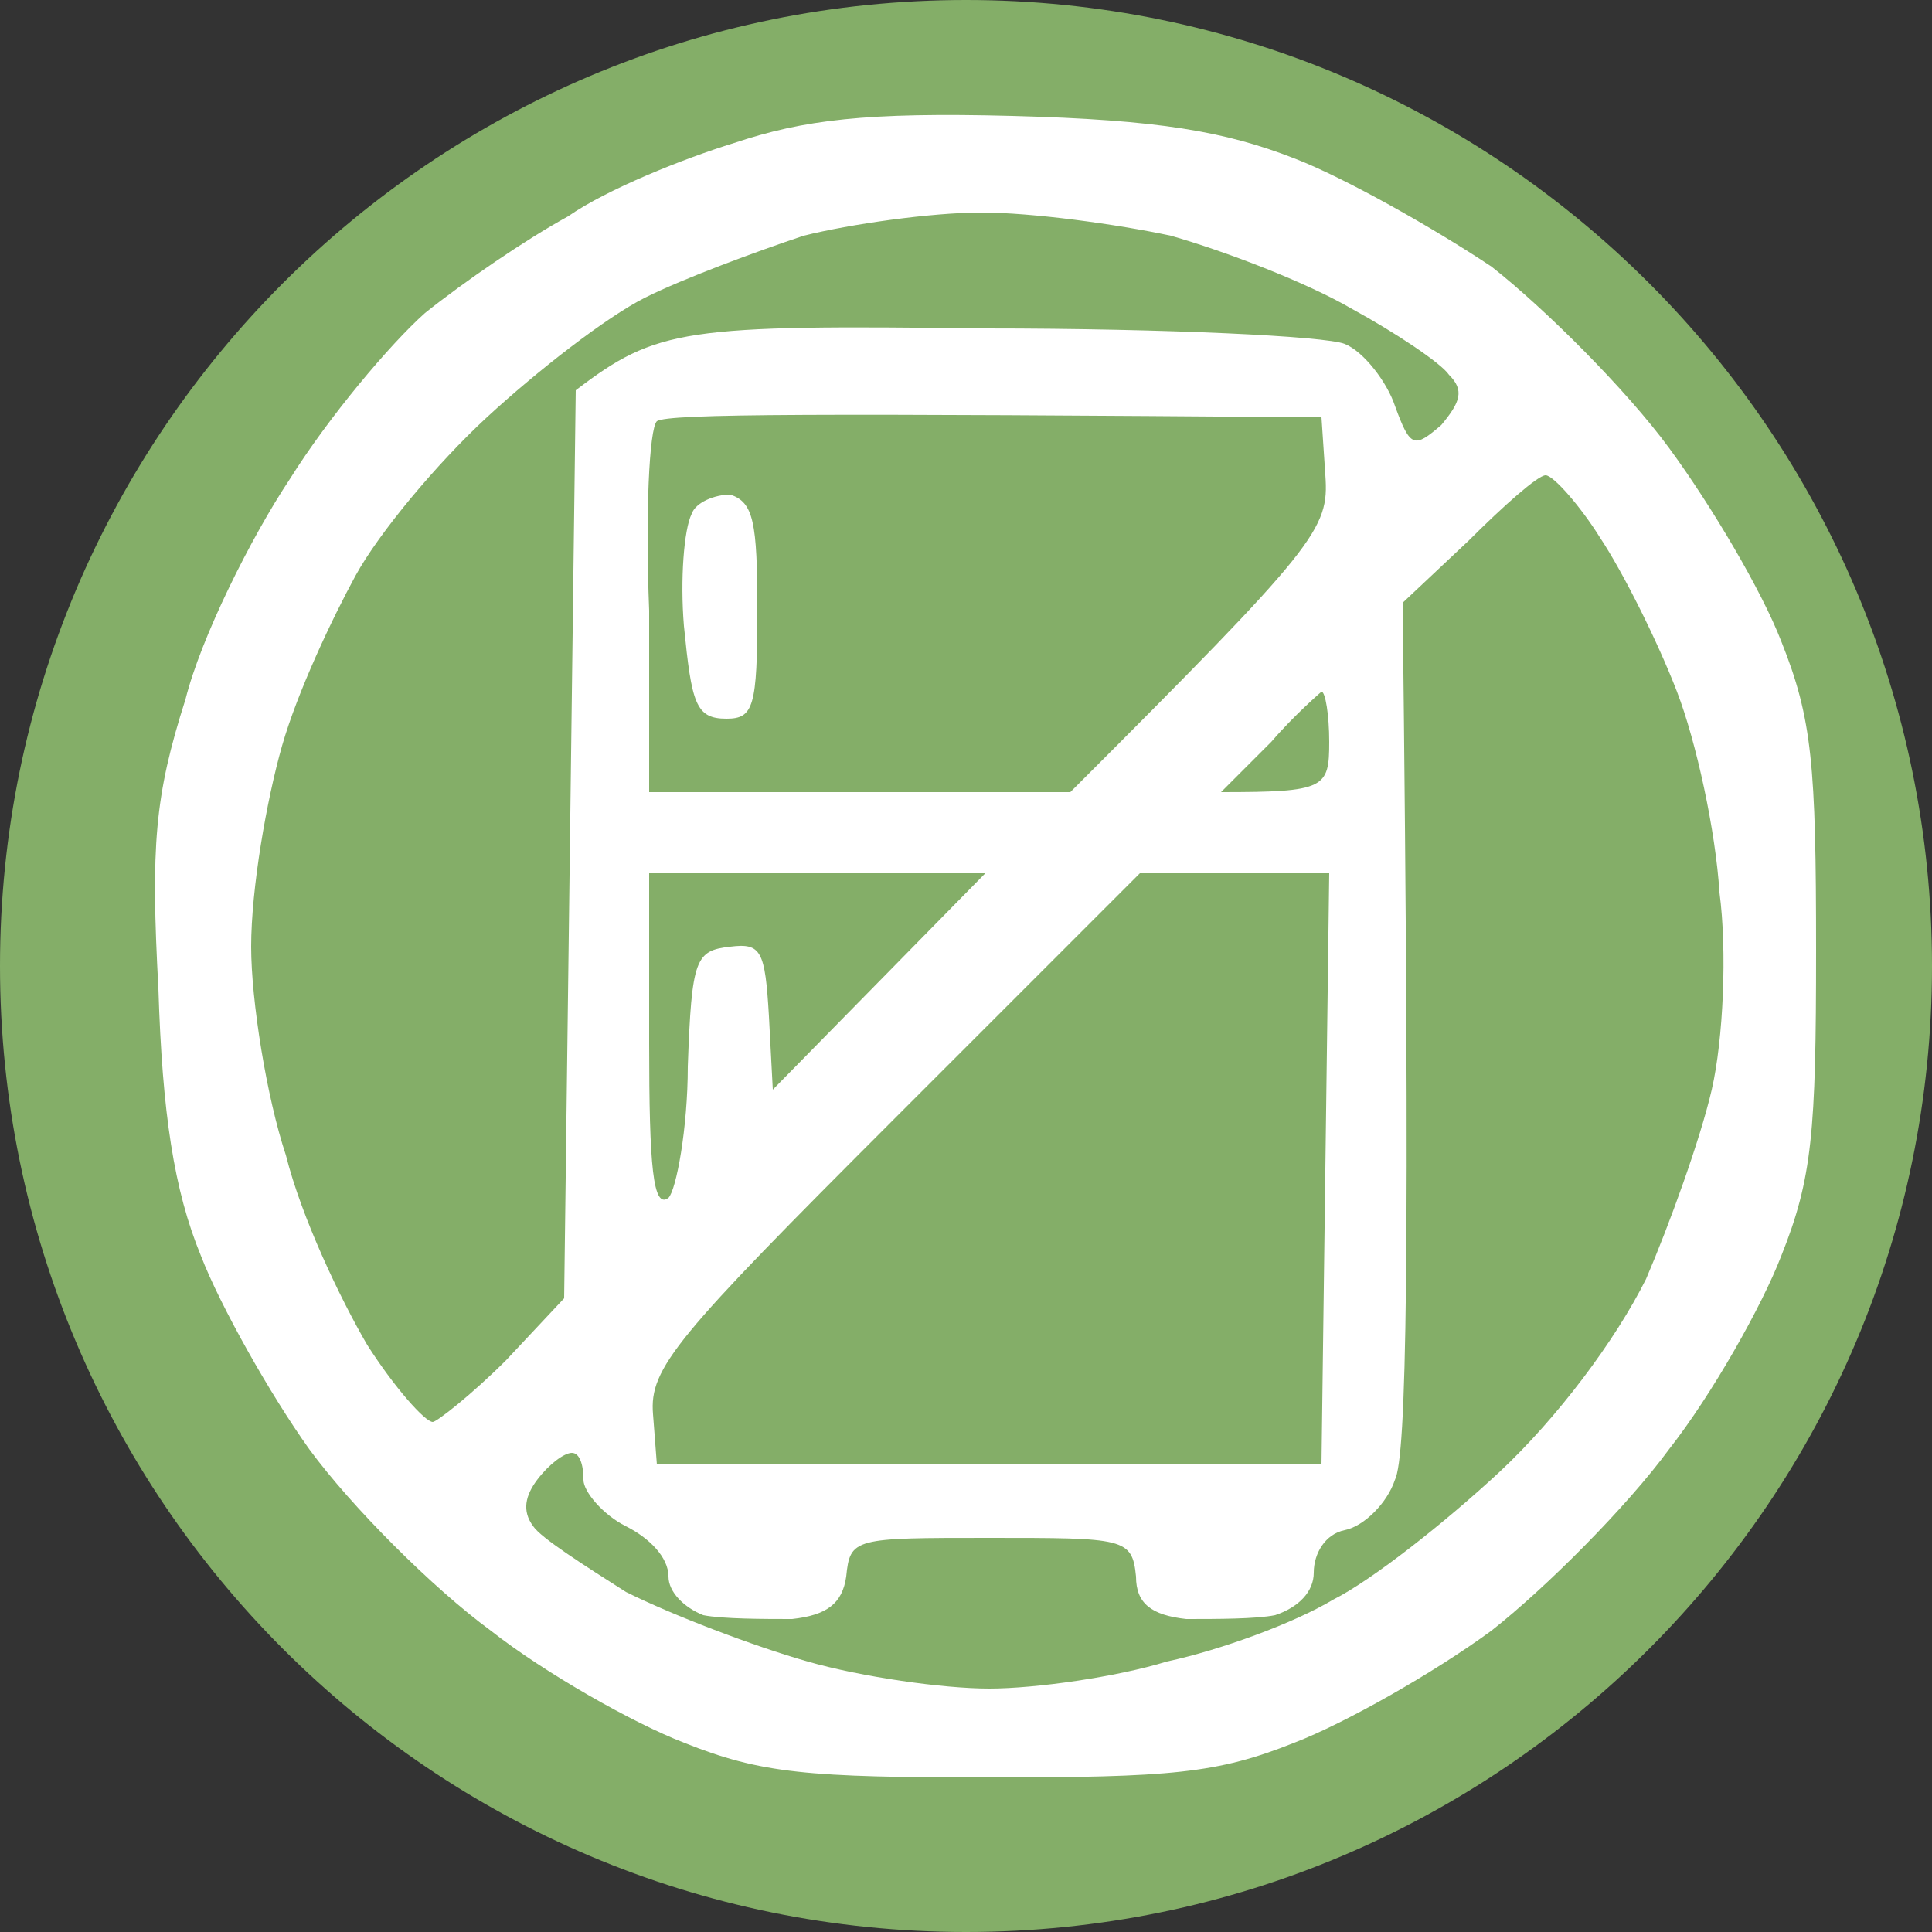 <svg version="1.2" xmlns="http://www.w3.org/2000/svg" viewBox="0 0 50 50" width="50" height="50">
	<rect x="0" y="0" width="50" height="50" fill="#333333" stroke="none"/>
	<style>
		.s0 { fill: #84ae68 } 
		.s1 { fill: #ffffff } 
	</style>
	<path id="Background" class="s0" d="m25 50c-13.8 0-25-11.2-25-25 0-13.8 11.2-25 25-25 13.8 0 25 11.2 25 25 0 13.8-11.2 25-25 25z"/>
	<path id="Layer 1" fill-rule="evenodd" class="s1" d="m26.2 3c3.8 0.1 5.5 0.4 7.3 1.1 1.3 0.5 3.6 1.8 5.1 2.8 1.4 1.1 3.5 3.2 4.6 4.7 1.1 1.5 2.4 3.7 2.9 5 0.8 2 0.9 3.2 0.9 8 0 4.7-0.1 5.9-0.9 7.9-0.5 1.3-1.8 3.6-2.9 5-1.1 1.5-3.2 3.6-4.6 4.7-1.5 1.1-3.8 2.4-5.1 2.9-2 0.8-3.2 0.9-7.9 0.9-4.7 0-5.9-0.1-7.9-0.9-1.3-0.5-3.6-1.8-5-2.9-1.5-1.1-3.6-3.2-4.7-4.7-1-1.4-2.3-3.7-2.8-5-0.7-1.7-1-3.7-1.1-6.9-0.2-3.7-0.1-5 0.7-7.5 0.4-1.6 1.7-4.2 2.7-5.7 1-1.6 2.6-3.5 3.5-4.3 1-0.8 2.6-1.9 3.7-2.5 1-0.7 3-1.5 4.3-1.9 1.8-0.6 3.4-0.8 7.2-0.7zm-5.4 3.1c-1.2 0.4-3.1 1.1-4.1 1.6-1 0.5-2.8 1.9-4.1 3.1-1.3 1.2-2.8 3-3.4 4.1-0.6 1.1-1.5 3-1.9 4.4-0.4 1.4-0.8 3.7-0.8 5.2 0 1.4 0.4 3.9 0.9 5.4 0.4 1.6 1.4 3.7 2.1 4.9 0.7 1.1 1.5 2 1.7 2 0.1 0 1-0.7 1.9-1.6l1.5-1.6 0.3-23.5c2.1-1.6 2.8-1.7 10.6-1.6 4.7 0 8.8 0.2 9.3 0.4 0.5 0.2 1.1 1 1.3 1.6 0.4 1.1 0.5 1.1 1.2 0.5 0.5-0.6 0.6-0.9 0.2-1.3-0.2-0.3-1.4-1.1-2.5-1.7-1.2-0.7-3.3-1.5-4.7-1.9-1.4-0.3-3.6-0.6-4.9-0.6-1.3 0-3.4 0.3-4.6 0.6zm-3.8 4.8c-0.2 0.2-0.3 2.4-0.2 4.9v4.7h10.9c6.4-6.4 6.7-6.8 6.6-8.2l-0.1-1.5c-13-0.1-16.9-0.1-17.2 0.1zm21 3.1l-1.7 1.6c0.2 17.2 0.1 22.1-0.2 22.7-0.2 0.6-0.8 1.2-1.3 1.3-0.5 0.1-0.8 0.6-0.8 1.1 0 0.5-0.4 0.9-1 1.1-0.5 0.1-1.5 0.1-2.3 0.1-0.9-0.1-1.3-0.4-1.3-1.1-0.1-1-0.3-1-3.8-1-3.5 0-3.6 0-3.7 1-0.1 0.7-0.5 1-1.4 1.1-0.7 0-1.8 0-2.3-0.1-0.5-0.2-0.9-0.6-0.9-1 0-0.5-0.5-1-1.1-1.3-0.6-0.3-1.1-0.9-1.1-1.2 0-0.4-0.1-0.7-0.3-0.7-0.2 0-0.6 0.3-0.9 0.7-0.3 0.4-0.4 0.8-0.1 1.2 0.2 0.3 1.3 1 2.4 1.7 1.2 0.6 3.3 1.4 4.7 1.8 1.4 0.4 3.5 0.7 4.7 0.7 1.2 0 3.3-0.3 4.6-0.7 1.4-0.3 3.3-1 4.3-1.6 1-0.5 2.9-2 4.3-3.3 1.5-1.4 3-3.4 3.8-5 0.6-1.4 1.4-3.6 1.7-4.9 0.3-1.3 0.4-3.6 0.2-5.1-0.1-1.6-0.6-3.9-1.1-5.2-0.5-1.3-1.4-3.1-2-4-0.5-0.8-1.2-1.6-1.4-1.6-0.2 0-1.1 0.8-2 1.7zm-19.1-1.2c0.6 0.2 0.7 0.7 0.7 3 0 2.5-0.1 2.8-0.8 2.8-0.8 0-0.9-0.4-1.1-2.4-0.1-1.2 0-2.5 0.2-2.9 0.1-0.3 0.6-0.5 1-0.5zm14 6.4l-1.3 1.3c2.7 0 2.8-0.1 2.8-1.3 0-0.7-0.1-1.3-0.2-1.3 0 0-0.7 0.6-1.3 1.3zm-9.8 9.8c-5.6 5.6-6.3 6.4-6.2 7.6l0.1 1.3h17.2l0.2-15.3h-4.9zm-6.3-2c0 3.2 0.1 4.3 0.5 4 0.2-0.2 0.5-1.8 0.5-3.4 0.1-2.8 0.2-3 1.1-3.1 0.8-0.1 0.9 0.1 1 1.8l0.1 1.9 5.5-5.6h-8.7z"/>
</svg>